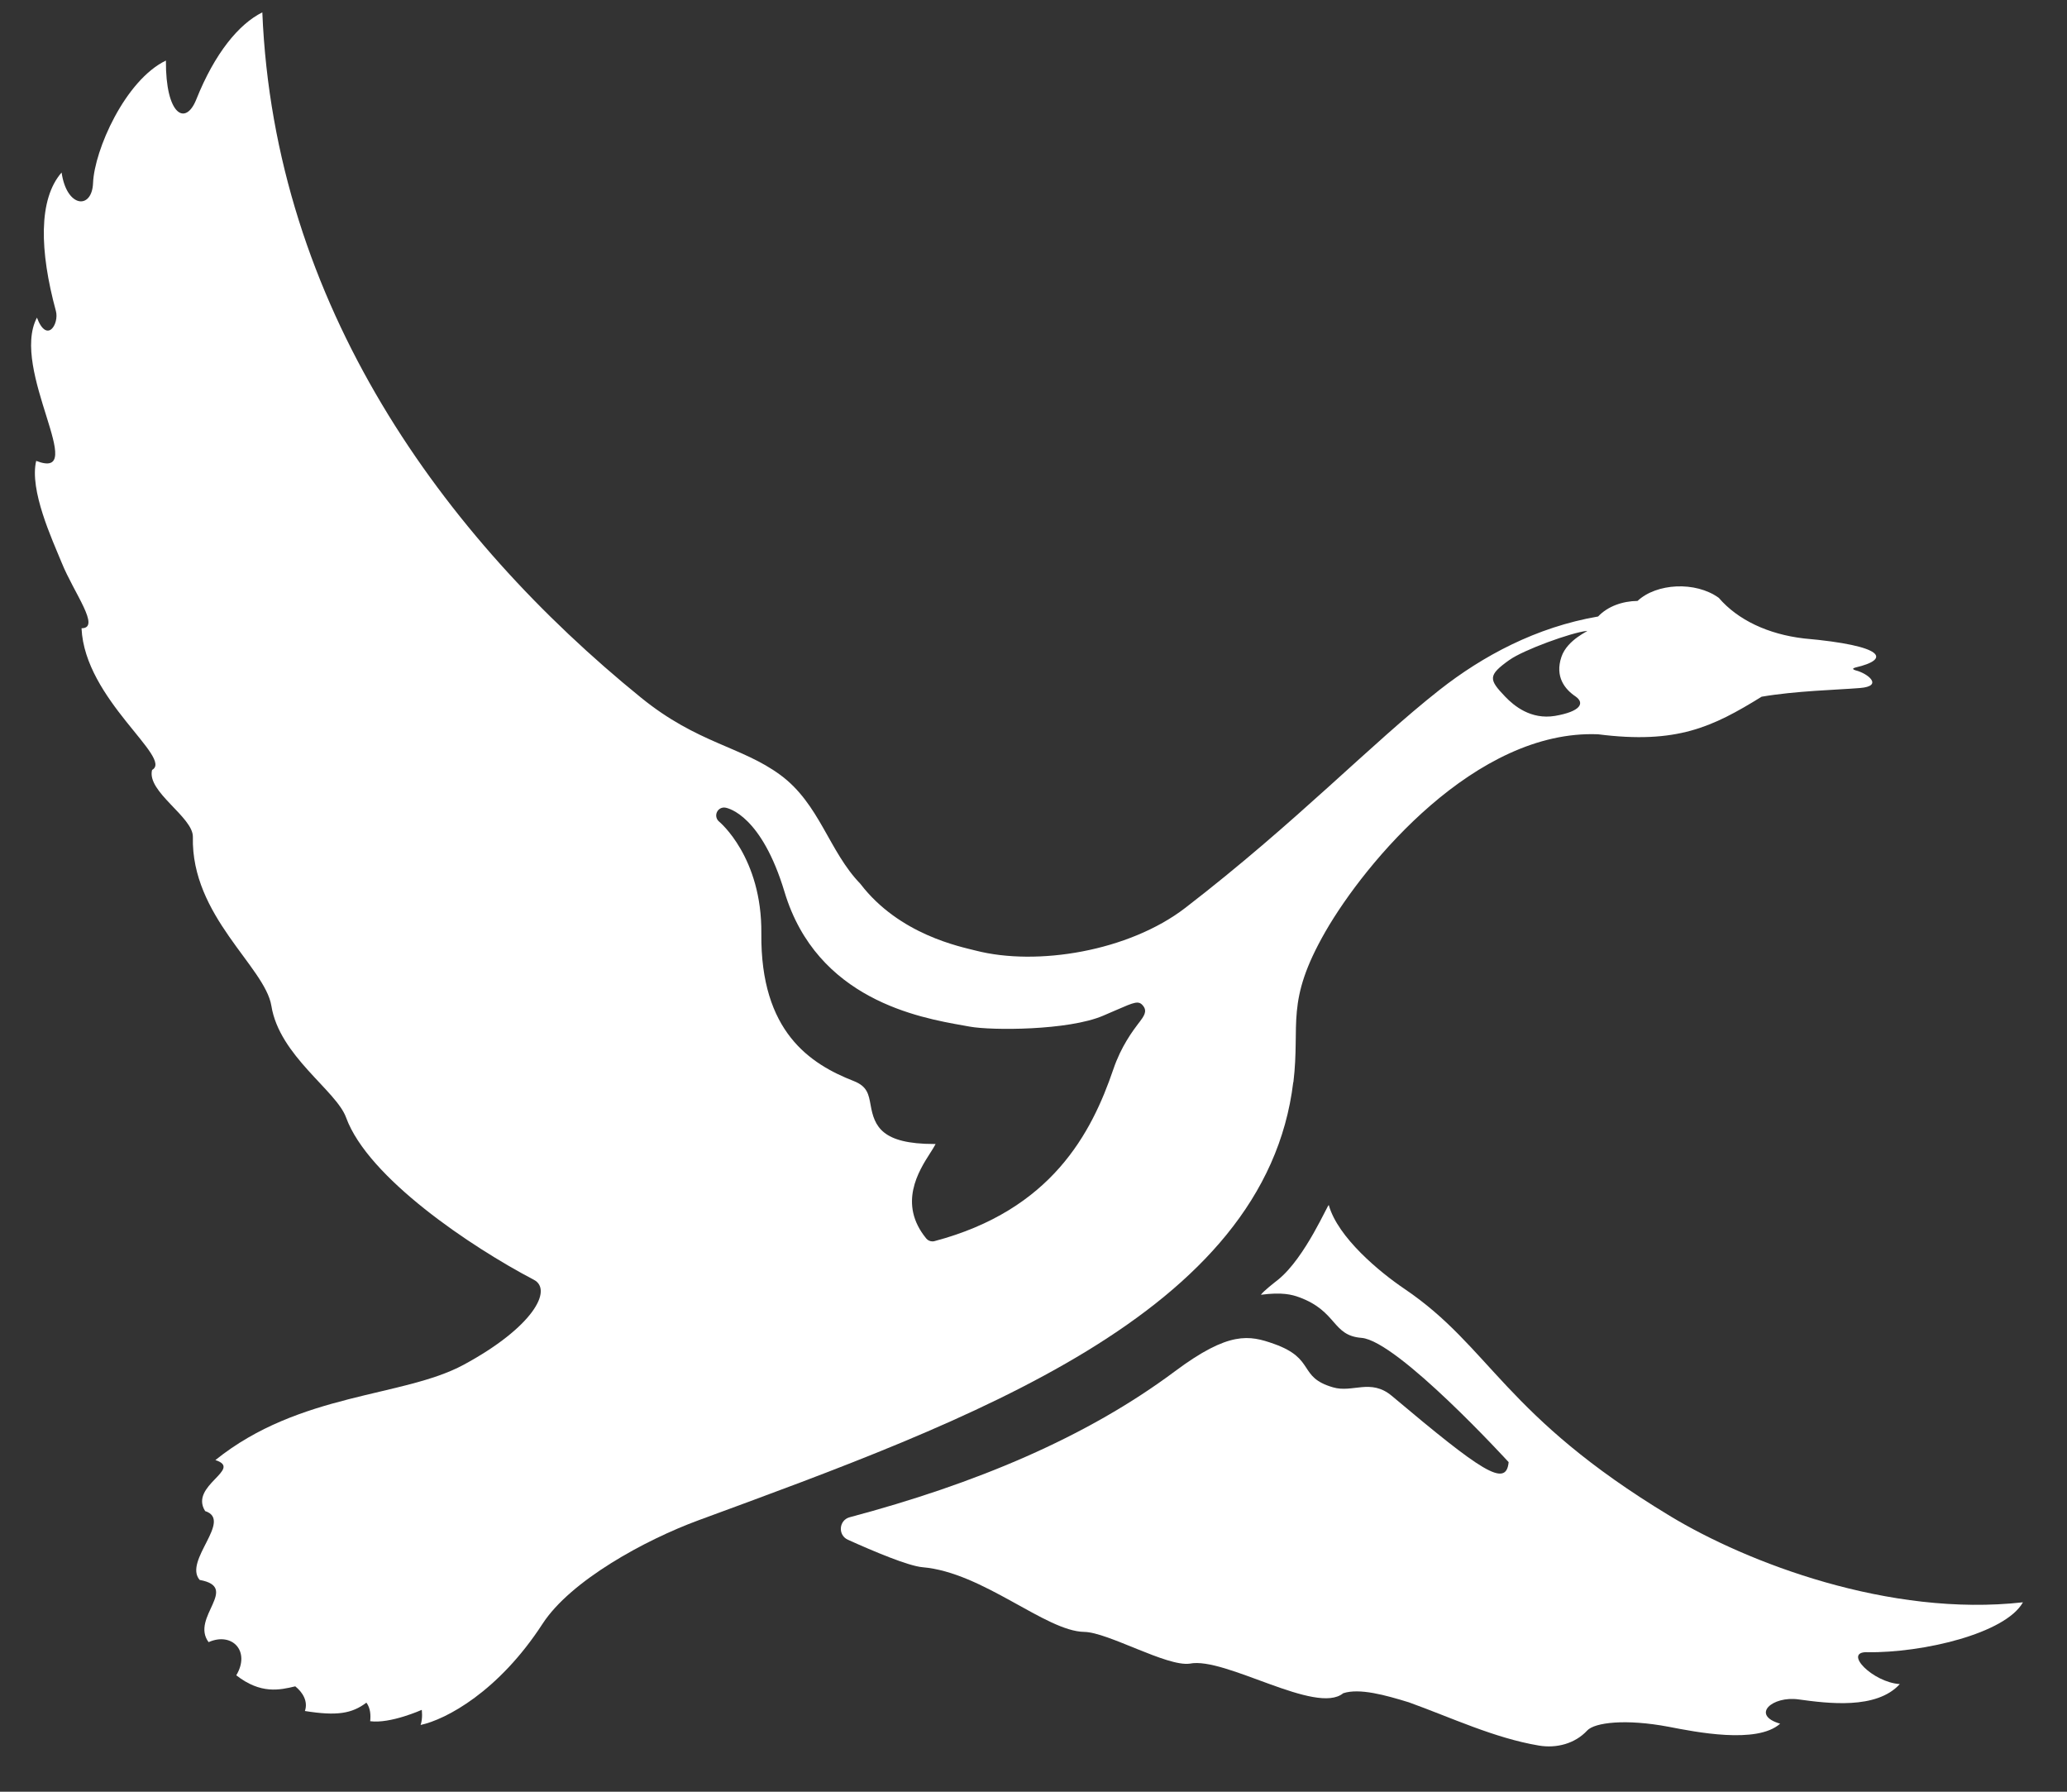 <svg width="45" height="39" viewBox="0 0 45 39" fill="none" xmlns="http://www.w3.org/2000/svg">
<rect x="0" y="0" width="45" height="39" fill="#333333" stroke="none"/>
<path d="M40.646 35.964C41.856 35.98 43.656 35.56 44.041 34.877C41.136 35.203 38.035 34.015 36.35 32.994C32.736 30.809 32.459 29.328 30.576 28.054C30.041 27.693 29.127 26.939 28.929 26.232C28.916 26.187 28.421 27.372 27.827 27.853C27.751 27.914 27.505 28.102 27.451 28.183C27.912 28.122 28.126 28.179 28.285 28.237C29.116 28.543 28.998 29.071 29.64 29.121C30.427 29.182 32.844 31.826 32.844 31.826C32.791 32.393 32.255 32.027 30.301 30.384C29.84 29.997 29.448 30.326 29.018 30.197C28.25 29.974 28.651 29.576 27.733 29.251C27.201 29.063 26.76 28.967 25.577 29.85C23.646 31.291 21.229 32.299 18.5 33.025C18.261 33.088 18.236 33.416 18.461 33.516C19.022 33.769 19.774 34.086 20.083 34.113C21.403 34.225 22.764 35.509 23.605 35.521C24.122 35.529 25.402 36.282 25.902 36.212C26.671 36.056 28.655 37.34 29.243 36.856C29.599 36.74 30.16 36.897 30.672 37.054C31.594 37.386 32.531 37.832 33.502 37.995C33.886 38.06 34.289 37.954 34.554 37.668C34.717 37.492 35.393 37.41 36.326 37.586C36.9 37.697 38.25 37.97 38.755 37.519C38.107 37.33 38.585 36.909 39.159 36.991C39.787 37.077 40.852 37.217 41.36 36.657C40.773 36.62 40.117 35.955 40.646 35.962V35.964Z" fill="white"/>
<path d="M28.158 23.558C28.313 22.272 27.97 21.82 28.857 20.275C29.72 18.776 32.128 15.876 34.791 15.983C36.505 16.201 37.281 15.826 38.352 15.165C39.099 15.037 39.991 15.017 40.492 14.976C41.012 14.935 40.665 14.658 40.4 14.592C40.318 14.566 40.334 14.546 40.396 14.529C41.161 14.352 41.053 14.055 39.273 13.897C38.496 13.806 37.835 13.497 37.419 13.013C36.911 12.646 36.061 12.695 35.651 13.08C35.321 13.084 34.999 13.199 34.792 13.419C33.442 13.651 32.281 14.277 31.339 15.017C29.823 16.211 28.241 17.883 25.804 19.762C24.573 20.708 22.573 21.034 21.241 20.691C20.911 20.606 19.58 20.348 18.73 19.237C18.045 18.531 17.846 17.499 16.987 16.867C16.137 16.243 15.188 16.186 13.955 15.185C9.65 11.692 5.973 6.636 5.711 0.269C5.198 0.524 4.675 1.16 4.273 2.165C4.037 2.756 3.604 2.499 3.612 1.318C2.724 1.747 2.055 3.267 2.026 3.982C2.004 4.569 1.452 4.526 1.341 3.755C0.833 4.337 0.861 5.46 1.217 6.77C1.292 7.047 1.024 7.492 0.804 6.914C0.209 8.046 1.961 10.486 0.788 10.032C0.636 10.668 1.135 11.741 1.342 12.246C1.606 12.903 2.205 13.675 1.775 13.675C1.845 15.228 3.779 16.5 3.311 16.759C3.188 17.234 4.207 17.784 4.199 18.217C4.158 19.94 5.768 21.042 5.908 21.893C6.082 22.983 7.321 23.735 7.535 24.326C8.012 25.635 10.249 27.137 11.623 27.857C12.041 28.076 11.602 28.892 10.093 29.707C8.772 30.42 6.523 30.306 4.689 31.781C5.3 31.979 4.115 32.334 4.466 32.891C5.077 33.09 3.987 33.974 4.347 34.39C5.235 34.551 4.141 35.207 4.541 35.744C5.053 35.517 5.458 35.939 5.144 36.466C5.676 36.88 6.086 36.788 6.428 36.706C6.584 36.831 6.712 37.028 6.638 37.243C7.333 37.354 7.659 37.301 7.977 37.061C8.068 37.184 8.072 37.338 8.059 37.465C8.501 37.524 9.182 37.218 9.182 37.218C9.182 37.218 9.208 37.399 9.157 37.547C9.711 37.428 10.855 36.82 11.813 35.343C12.424 34.404 14.042 33.52 15.208 33.091C21.107 30.921 27.548 28.608 28.155 23.555L28.158 23.558ZM32.862 14.365C33.159 14.15 34.212 13.766 34.547 13.733C34.614 13.725 34.122 13.914 33.993 14.299C33.849 14.728 34.064 15.001 34.303 15.161C34.506 15.306 34.411 15.487 33.853 15.583C33.328 15.669 32.961 15.364 32.77 15.165C32.411 14.789 32.386 14.703 32.862 14.364V14.365ZM24.797 22.259C24.661 22.439 24.408 22.774 24.238 23.275C23.765 24.662 22.896 26.34 20.342 27.016C20.328 27.02 20.313 27.021 20.299 27.021C20.248 27.021 20.199 26.998 20.166 26.959C19.545 26.203 20.003 25.485 20.25 25.099C20.289 25.037 20.34 24.959 20.369 24.902C20.36 24.902 20.348 24.902 20.336 24.901C19.198 24.901 19.036 24.518 18.954 24.054C18.911 23.817 18.881 23.646 18.587 23.531C17.639 23.16 16.554 22.46 16.575 20.32C16.591 18.66 15.665 17.891 15.655 17.883C15.595 17.834 15.575 17.749 15.608 17.678C15.64 17.606 15.718 17.566 15.793 17.58C15.873 17.594 16.583 17.767 17.079 19.412C17.785 21.76 20.018 22.152 20.972 22.321L21.111 22.346C21.585 22.433 23.256 22.433 24.015 22.109L24.298 21.987C24.706 21.809 24.792 21.772 24.889 21.897C24.982 22.016 24.901 22.122 24.799 22.259H24.797Z" fill="white"/>
</svg>
